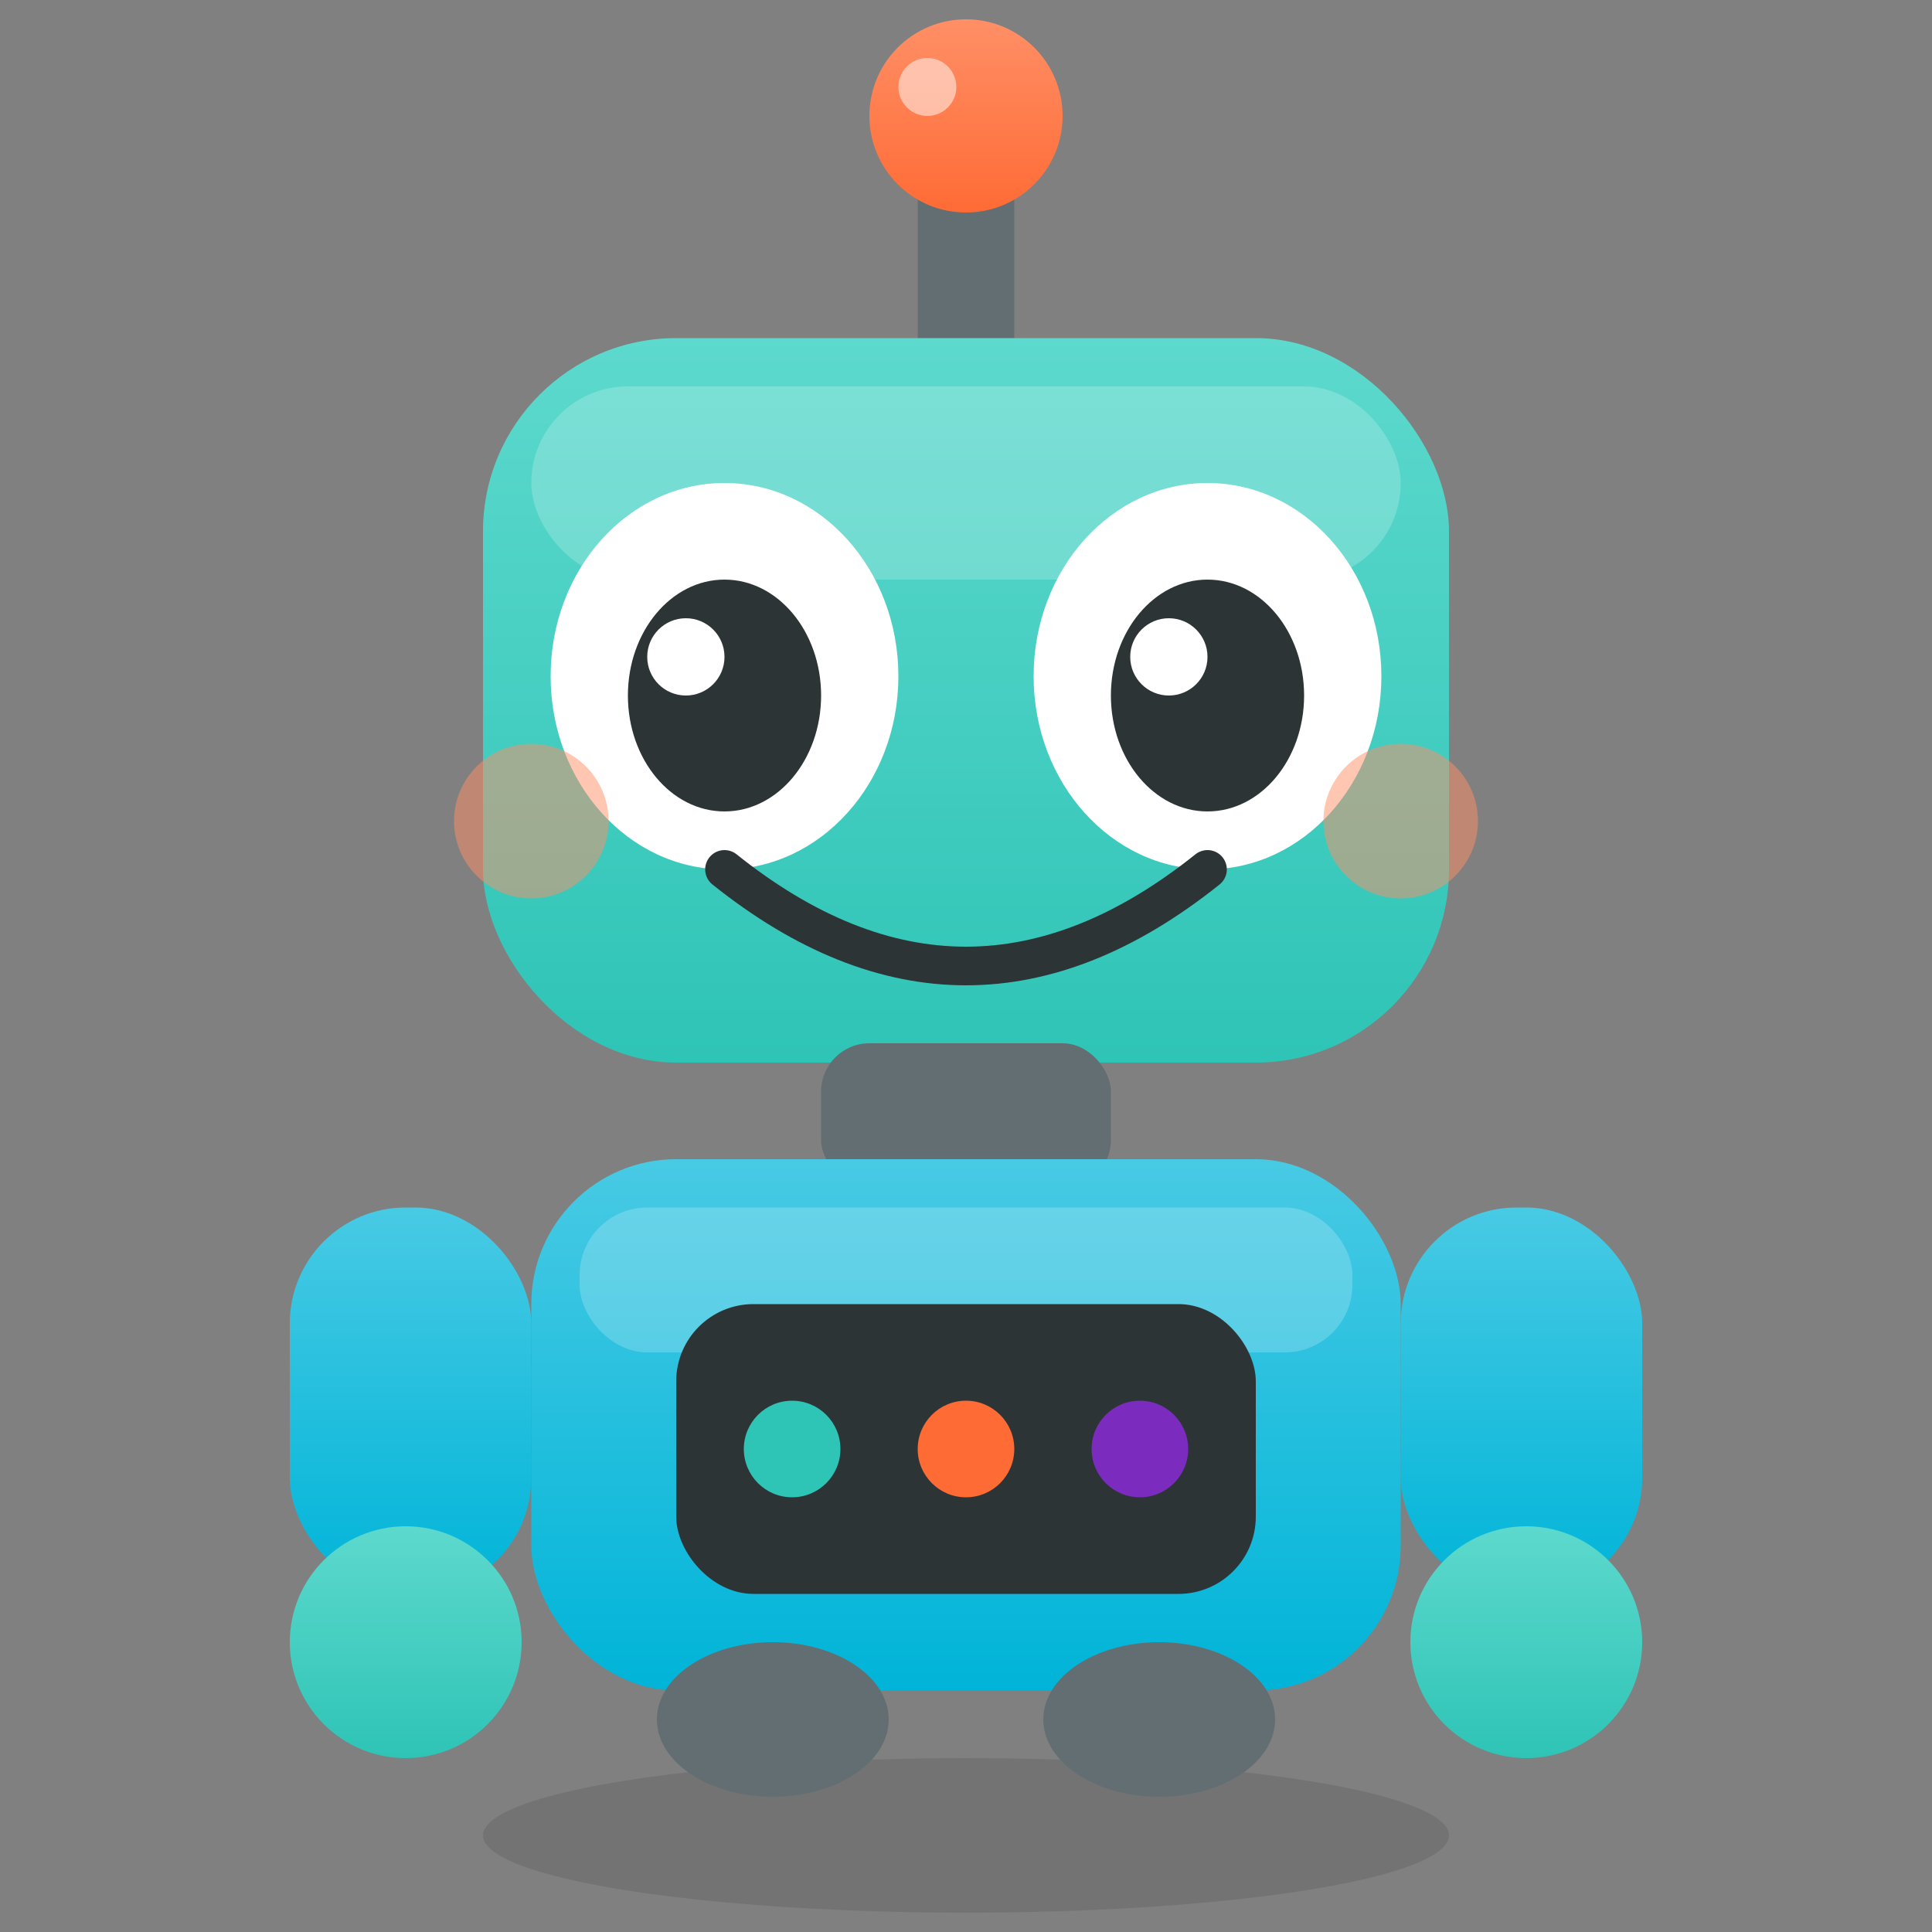 <svg xmlns="http://www.w3.org/2000/svg" viewBox="0 0 200 200">
  <rect x="0" y="0" width="200" height="200" fill="#808080" stroke="none"/>
  <defs>
    <linearGradient id="bodyGrad" x1="0%" y1="0%" x2="0%" y2="100%">
      <stop offset="0%" style="stop-color:#48CAE4"/><stop offset="100%" style="stop-color:#00B4D8"/>
    </linearGradient>
    <linearGradient id="headGrad" x1="0%" y1="0%" x2="0%" y2="100%">
      <stop offset="0%" style="stop-color:#5DD9CD"/><stop offset="100%" style="stop-color:#2EC4B6"/>
    </linearGradient>
    <linearGradient id="antennaGrad" x1="0%" y1="0%" x2="0%" y2="100%">
      <stop offset="0%" style="stop-color:#FF8F66"/><stop offset="100%" style="stop-color:#FF6B35"/>
    </linearGradient>
  </defs>
  <ellipse cx="100" cy="190" rx="50" ry="8" fill="rgba(0,0,0,0.1)"/>
  <rect x="95" y="15" width="10" height="25" rx="5" fill="#636E72"/>
  <circle cx="100" cy="12" r="10" fill="url(#antennaGrad)"/>
  <circle cx="96" cy="9" r="3" fill="rgba(255,255,255,0.5)"/>
  <rect x="50" y="35" width="100" height="75" rx="20" fill="url(#headGrad)"/>
  <rect x="55" y="40" width="90" height="20" rx="10" fill="rgba(255,255,255,0.2)"/>
  <ellipse cx="75" cy="70" rx="18" ry="20" fill="white"/>
  <ellipse cx="75" cy="72" rx="10" ry="12" fill="#2D3436"/>
  <circle cx="71" cy="68" r="4" fill="white"/>
  <ellipse cx="125" cy="70" rx="18" ry="20" fill="white"/>
  <ellipse cx="125" cy="72" rx="10" ry="12" fill="#2D3436"/>
  <circle cx="121" cy="68" r="4" fill="white"/>
  <path d="M 75 90 Q 100 110 125 90" stroke="#2D3436" stroke-width="4" fill="none" stroke-linecap="round"/>
  <circle cx="55" cy="85" r="8" fill="#FF8F66" opacity="0.5"/>
  <circle cx="145" cy="85" r="8" fill="#FF8F66" opacity="0.5"/>
  <rect x="85" y="108" width="30" height="15" rx="5" fill="#636E72"/>
  <rect x="55" y="120" width="90" height="55" rx="15" fill="url(#bodyGrad)"/>
  <rect x="60" y="125" width="80" height="15" rx="7" fill="rgba(255,255,255,0.2)"/>
  <rect x="70" y="135" width="60" height="30" rx="8" fill="#2D3436"/>
  <circle cx="82" cy="150" r="5" fill="#2EC4B6"/>
  <circle cx="100" cy="150" r="5" fill="#FF6B35"/>
  <circle cx="118" cy="150" r="5" fill="#7B2CBF"/>
  <rect x="30" y="125" width="25" height="40" rx="12" fill="url(#bodyGrad)"/>
  <circle cx="42" cy="170" r="12" fill="url(#headGrad)"/>
  <rect x="145" y="125" width="25" height="40" rx="12" fill="url(#bodyGrad)"/>
  <circle cx="158" cy="170" r="12" fill="url(#headGrad)"/>
  <ellipse cx="80" cy="178" rx="12" ry="8" fill="#636E72"/>
  <ellipse cx="120" cy="178" rx="12" ry="8" fill="#636E72"/>
</svg>
